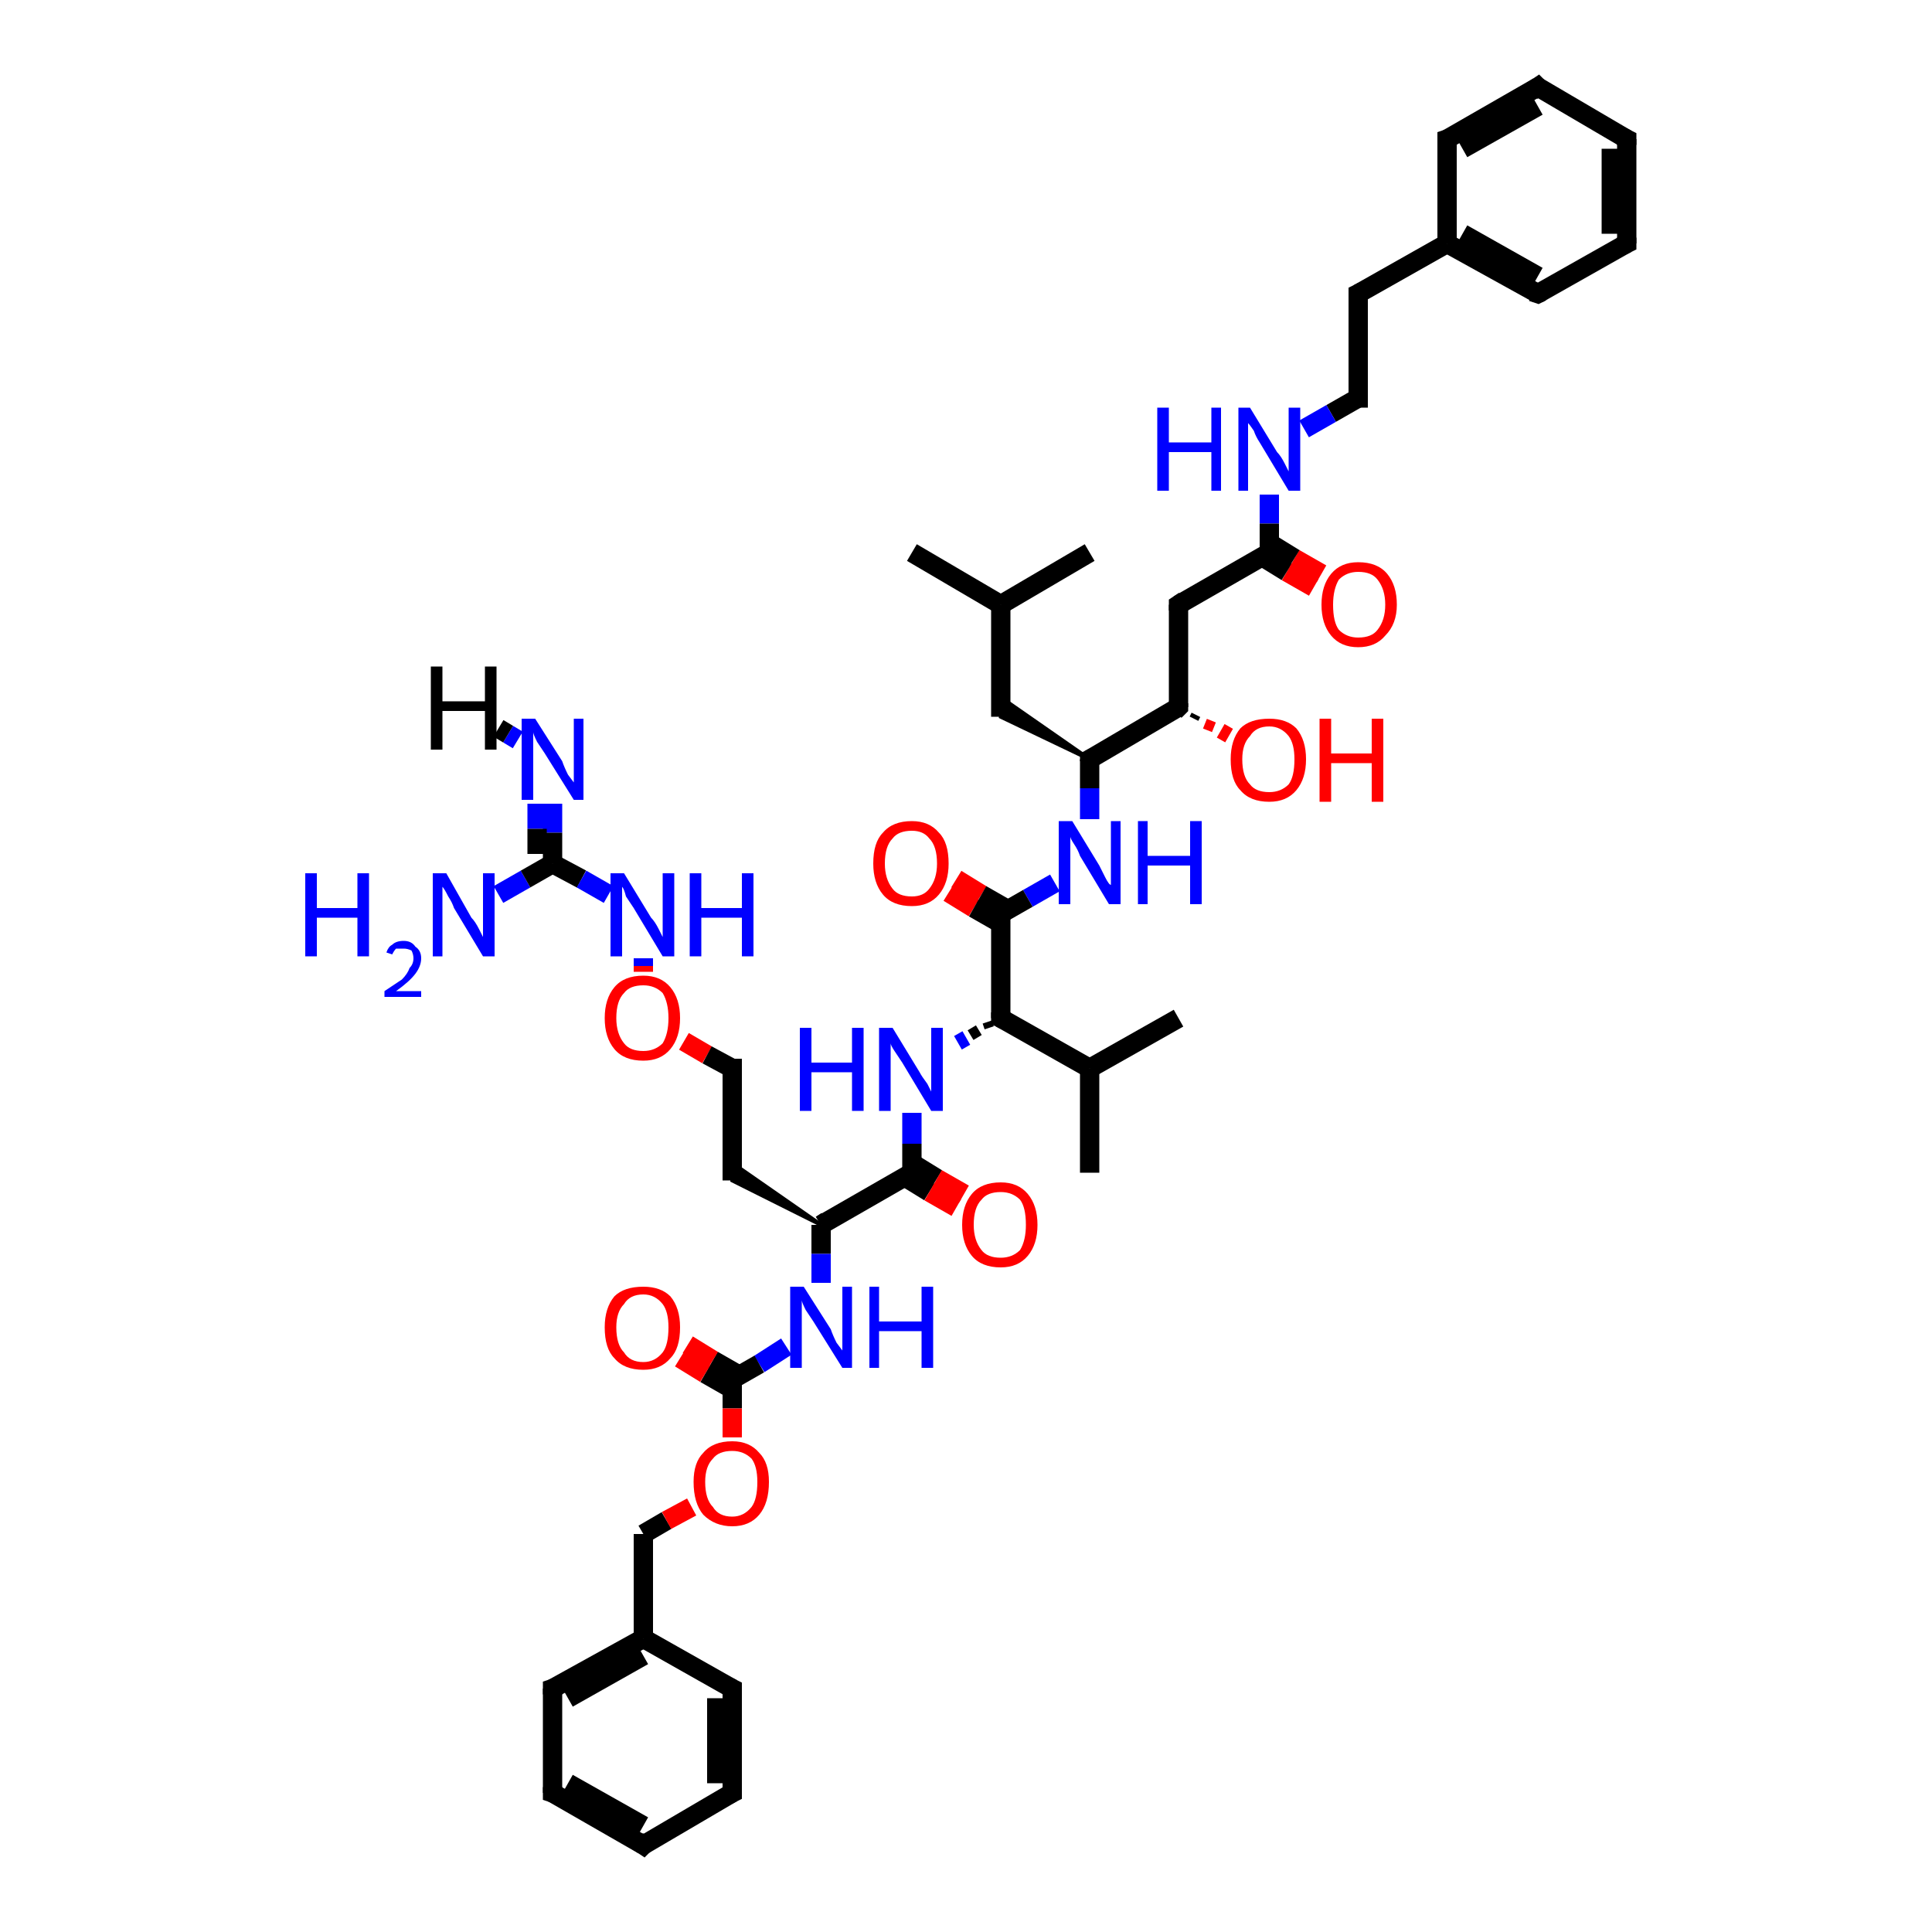 <?xml version='1.0' encoding='iso-8859-1'?>
<svg version='1.1' baseProfile='full'
              xmlns='http://www.w3.org/2000/svg'
                      xmlns:rdkit='http://www.rdkit.org/xml'
                      xmlns:xlink='http://www.w3.org/1999/xlink'
                  xml:space='preserve'
width='100px' height='100px' viewBox='0 0 100 100'>
<!-- END OF HEADER -->
<rect style='opacity:1.0;fill:#FFFFFF;stroke:none' width='100.0' height='100.0' x='0.0' y='0.0'> </rect>
<path class='bond-0 atom-18 atom-17' d='M 28.6,41.6 L 28.6,43.1' style='fill:none;fill-rule:evenodd;stroke:#0000FF;stroke-width:1.0px;stroke-linecap:butt;stroke-linejoin:miter;stroke-opacity:1' />
<path class='bond-0 atom-18 atom-17' d='M 28.6,43.1 L 28.6,44.7' style='fill:none;fill-rule:evenodd;stroke:#000000;stroke-width:1.0px;stroke-linecap:butt;stroke-linejoin:miter;stroke-opacity:1' />
<path class='bond-0 atom-18 atom-17' d='M 27.8,41.6 L 27.8,42.9' style='fill:none;fill-rule:evenodd;stroke:#0000FF;stroke-width:1.0px;stroke-linecap:butt;stroke-linejoin:miter;stroke-opacity:1' />
<path class='bond-0 atom-18 atom-17' d='M 27.8,42.9 L 27.8,44.2' style='fill:none;fill-rule:evenodd;stroke:#000000;stroke-width:1.0px;stroke-linecap:butt;stroke-linejoin:miter;stroke-opacity:1' />
<path class='bond-1 atom-19 atom-17' d='M 25.8,46.3 L 27.2,45.5' style='fill:none;fill-rule:evenodd;stroke:#0000FF;stroke-width:1.0px;stroke-linecap:butt;stroke-linejoin:miter;stroke-opacity:1' />
<path class='bond-1 atom-19 atom-17' d='M 27.2,45.5 L 28.6,44.7' style='fill:none;fill-rule:evenodd;stroke:#000000;stroke-width:1.0px;stroke-linecap:butt;stroke-linejoin:miter;stroke-opacity:1' />
<path class='bond-2 atom-6 atom-7' d='M 28.6,92.8 L 33.3,95.5' style='fill:none;fill-rule:evenodd;stroke:#000000;stroke-width:1.0px;stroke-linecap:butt;stroke-linejoin:miter;stroke-opacity:1' />
<path class='bond-2 atom-6 atom-7' d='M 29.4,92.3 L 33.3,94.5' style='fill:none;fill-rule:evenodd;stroke:#000000;stroke-width:1.0px;stroke-linecap:butt;stroke-linejoin:miter;stroke-opacity:1' />
<path class='bond-3 atom-6 atom-5' d='M 28.6,92.8 L 28.6,87.4' style='fill:none;fill-rule:evenodd;stroke:#000000;stroke-width:1.0px;stroke-linecap:butt;stroke-linejoin:miter;stroke-opacity:1' />
<path class='bond-4 atom-17 atom-16' d='M 28.6,44.7 L 30.1,45.5' style='fill:none;fill-rule:evenodd;stroke:#000000;stroke-width:1.0px;stroke-linecap:butt;stroke-linejoin:miter;stroke-opacity:1' />
<path class='bond-4 atom-17 atom-16' d='M 30.1,45.5 L 31.5,46.3' style='fill:none;fill-rule:evenodd;stroke:#0000FF;stroke-width:1.0px;stroke-linecap:butt;stroke-linejoin:miter;stroke-opacity:1' />
<path class='bond-5 atom-7 atom-8' d='M 33.3,95.5 L 37.9,92.8' style='fill:none;fill-rule:evenodd;stroke:#000000;stroke-width:1.0px;stroke-linecap:butt;stroke-linejoin:miter;stroke-opacity:1' />
<path class='bond-6 atom-5 atom-4' d='M 28.6,87.4 L 33.3,84.8' style='fill:none;fill-rule:evenodd;stroke:#000000;stroke-width:1.0px;stroke-linecap:butt;stroke-linejoin:miter;stroke-opacity:1' />
<path class='bond-6 atom-5 atom-4' d='M 29.4,87.9 L 33.3,85.7' style='fill:none;fill-rule:evenodd;stroke:#000000;stroke-width:1.0px;stroke-linecap:butt;stroke-linejoin:miter;stroke-opacity:1' />
<path class='bond-7 atom-16 atom-15' d='M 33.3,49.6 L 33.3,50.0' style='fill:none;fill-rule:evenodd;stroke:#0000FF;stroke-width:1.0px;stroke-linecap:butt;stroke-linejoin:miter;stroke-opacity:1' />
<path class='bond-7 atom-16 atom-15' d='M 33.3,50.0 L 33.3,50.3' style='fill:none;fill-rule:evenodd;stroke:#FF0000;stroke-width:1.0px;stroke-linecap:butt;stroke-linejoin:miter;stroke-opacity:1' />
<path class='bond-8 atom-15 atom-13' d='M 35.4,53.9 L 36.6,54.6' style='fill:none;fill-rule:evenodd;stroke:#FF0000;stroke-width:1.0px;stroke-linecap:butt;stroke-linejoin:miter;stroke-opacity:1' />
<path class='bond-8 atom-15 atom-13' d='M 36.6,54.6 L 37.9,55.3' style='fill:none;fill-rule:evenodd;stroke:#000000;stroke-width:1.0px;stroke-linecap:butt;stroke-linejoin:miter;stroke-opacity:1' />
<path class='bond-9 atom-8 atom-0' d='M 37.9,92.8 L 37.9,87.4' style='fill:none;fill-rule:evenodd;stroke:#000000;stroke-width:1.0px;stroke-linecap:butt;stroke-linejoin:miter;stroke-opacity:1' />
<path class='bond-9 atom-8 atom-0' d='M 37.1,92.3 L 37.1,87.9' style='fill:none;fill-rule:evenodd;stroke:#000000;stroke-width:1.0px;stroke-linecap:butt;stroke-linejoin:miter;stroke-opacity:1' />
<path class='bond-10 atom-13 atom-12' d='M 37.9,55.3 L 37.9,61.1' style='fill:none;fill-rule:evenodd;stroke:#000000;stroke-width:1.0px;stroke-linecap:butt;stroke-linejoin:miter;stroke-opacity:1' />
<path class='bond-11 atom-32 atom-31' d='M 47.2,28.6 L 51.8,31.3' style='fill:none;fill-rule:evenodd;stroke:#000000;stroke-width:1.0px;stroke-linecap:butt;stroke-linejoin:miter;stroke-opacity:1' />
<path class='bond-12 atom-4 atom-0' d='M 33.3,84.8 L 37.9,87.4' style='fill:none;fill-rule:evenodd;stroke:#000000;stroke-width:1.0px;stroke-linecap:butt;stroke-linejoin:miter;stroke-opacity:1' />
<path class='bond-13 atom-4 atom-3' d='M 33.3,84.8 L 33.3,79.4' style='fill:none;fill-rule:evenodd;stroke:#000000;stroke-width:1.0px;stroke-linecap:butt;stroke-linejoin:miter;stroke-opacity:1' />
<path class='bond-14 atom-33 atom-31' d='M 56.4,28.6 L 51.8,31.3' style='fill:none;fill-rule:evenodd;stroke:#000000;stroke-width:1.0px;stroke-linecap:butt;stroke-linejoin:miter;stroke-opacity:1' />
<path class='bond-15 atom-11 atom-12' d='M 42.5,63.4 L 37.9,61.1 L 37.9,60.2 Z' style='fill:#000000;fill-rule:evenodd;fill-opacity:1;stroke:#000000;stroke-width:0.2px;stroke-linecap:butt;stroke-linejoin:miter;stroke-opacity:1;' />
<path class='bond-16 atom-31 atom-30' d='M 51.8,31.3 L 51.8,37.1' style='fill:none;fill-rule:evenodd;stroke:#000000;stroke-width:1.0px;stroke-linecap:butt;stroke-linejoin:miter;stroke-opacity:1' />
<path class='bond-17 atom-3 atom-2' d='M 33.3,79.4 L 34.5,78.7' style='fill:none;fill-rule:evenodd;stroke:#000000;stroke-width:1.0px;stroke-linecap:butt;stroke-linejoin:miter;stroke-opacity:1' />
<path class='bond-17 atom-3 atom-2' d='M 34.5,78.7 L 35.8,78.0' style='fill:none;fill-rule:evenodd;stroke:#FF0000;stroke-width:1.0px;stroke-linecap:butt;stroke-linejoin:miter;stroke-opacity:1' />
<path class='bond-18 atom-11 atom-10' d='M 42.5,63.4 L 42.5,64.9' style='fill:none;fill-rule:evenodd;stroke:#000000;stroke-width:1.0px;stroke-linecap:butt;stroke-linejoin:miter;stroke-opacity:1' />
<path class='bond-18 atom-11 atom-10' d='M 42.5,64.9 L 42.5,66.4' style='fill:none;fill-rule:evenodd;stroke:#0000FF;stroke-width:1.0px;stroke-linecap:butt;stroke-linejoin:miter;stroke-opacity:1' />
<path class='bond-19 atom-11 atom-14' d='M 42.5,63.4 L 47.2,60.7' style='fill:none;fill-rule:evenodd;stroke:#000000;stroke-width:1.0px;stroke-linecap:butt;stroke-linejoin:miter;stroke-opacity:1' />
<path class='bond-20 atom-10 atom-1' d='M 40.7,69.7 L 39.3,70.6' style='fill:none;fill-rule:evenodd;stroke:#0000FF;stroke-width:1.0px;stroke-linecap:butt;stroke-linejoin:miter;stroke-opacity:1' />
<path class='bond-20 atom-10 atom-1' d='M 39.3,70.6 L 37.9,71.4' style='fill:none;fill-rule:evenodd;stroke:#000000;stroke-width:1.0px;stroke-linecap:butt;stroke-linejoin:miter;stroke-opacity:1' />
<path class='bond-21 atom-1 atom-9' d='M 38.3,71.2 L 36.9,70.4' style='fill:none;fill-rule:evenodd;stroke:#000000;stroke-width:1.0px;stroke-linecap:butt;stroke-linejoin:miter;stroke-opacity:1' />
<path class='bond-21 atom-1 atom-9' d='M 36.9,70.4 L 35.6,69.6' style='fill:none;fill-rule:evenodd;stroke:#FF0000;stroke-width:1.0px;stroke-linecap:butt;stroke-linejoin:miter;stroke-opacity:1' />
<path class='bond-21 atom-1 atom-9' d='M 37.9,71.9 L 36.5,71.1' style='fill:none;fill-rule:evenodd;stroke:#000000;stroke-width:1.0px;stroke-linecap:butt;stroke-linejoin:miter;stroke-opacity:1' />
<path class='bond-21 atom-1 atom-9' d='M 36.5,71.1 L 35.2,70.3' style='fill:none;fill-rule:evenodd;stroke:#FF0000;stroke-width:1.0px;stroke-linecap:butt;stroke-linejoin:miter;stroke-opacity:1' />
<path class='bond-22 atom-1 atom-2' d='M 37.9,71.4 L 37.9,72.9' style='fill:none;fill-rule:evenodd;stroke:#000000;stroke-width:1.0px;stroke-linecap:butt;stroke-linejoin:miter;stroke-opacity:1' />
<path class='bond-22 atom-1 atom-2' d='M 37.9,72.9 L 37.9,74.4' style='fill:none;fill-rule:evenodd;stroke:#FF0000;stroke-width:1.0px;stroke-linecap:butt;stroke-linejoin:miter;stroke-opacity:1' />
<path class='bond-23 atom-29 atom-30' d='M 56.4,39.3 L 51.8,37.1 L 51.8,36.1 Z' style='fill:#000000;fill-rule:evenodd;fill-opacity:1;stroke:#000000;stroke-width:0.2px;stroke-linecap:butt;stroke-linejoin:miter;stroke-opacity:1;' />
<path class='bond-24 atom-14 atom-21' d='M 47.2,60.7 L 47.2,59.2' style='fill:none;fill-rule:evenodd;stroke:#000000;stroke-width:1.0px;stroke-linecap:butt;stroke-linejoin:miter;stroke-opacity:1' />
<path class='bond-24 atom-14 atom-21' d='M 47.2,59.2 L 47.2,57.6' style='fill:none;fill-rule:evenodd;stroke:#0000FF;stroke-width:1.0px;stroke-linecap:butt;stroke-linejoin:miter;stroke-opacity:1' />
<path class='bond-25 atom-14 atom-20' d='M 46.8,60.9 L 48.1,61.7' style='fill:none;fill-rule:evenodd;stroke:#000000;stroke-width:1.0px;stroke-linecap:butt;stroke-linejoin:miter;stroke-opacity:1' />
<path class='bond-25 atom-14 atom-20' d='M 48.1,61.7 L 49.5,62.5' style='fill:none;fill-rule:evenodd;stroke:#FF0000;stroke-width:1.0px;stroke-linecap:butt;stroke-linejoin:miter;stroke-opacity:1' />
<path class='bond-25 atom-14 atom-20' d='M 47.2,60.2 L 48.5,61.0' style='fill:none;fill-rule:evenodd;stroke:#000000;stroke-width:1.0px;stroke-linecap:butt;stroke-linejoin:miter;stroke-opacity:1' />
<path class='bond-25 atom-14 atom-20' d='M 48.5,61.0 L 49.9,61.8' style='fill:none;fill-rule:evenodd;stroke:#FF0000;stroke-width:1.0px;stroke-linecap:butt;stroke-linejoin:miter;stroke-opacity:1' />
<path class='bond-26 atom-22 atom-21' d='M 51.1,52.9 L 51.2,53.2' style='fill:none;fill-rule:evenodd;stroke:#000000;stroke-width:0.5px;stroke-linecap:butt;stroke-linejoin:miter;stroke-opacity:1' />
<path class='bond-26 atom-22 atom-21' d='M 50.3,53.2 L 50.6,53.7' style='fill:none;fill-rule:evenodd;stroke:#000000;stroke-width:0.5px;stroke-linecap:butt;stroke-linejoin:miter;stroke-opacity:1' />
<path class='bond-26 atom-22 atom-21' d='M 49.6,53.5 L 50.0,54.2' style='fill:none;fill-rule:evenodd;stroke:#0000FF;stroke-width:0.5px;stroke-linecap:butt;stroke-linejoin:miter;stroke-opacity:1' />
<path class='bond-27 atom-29 atom-28' d='M 56.4,39.3 L 56.4,40.8' style='fill:none;fill-rule:evenodd;stroke:#000000;stroke-width:1.0px;stroke-linecap:butt;stroke-linejoin:miter;stroke-opacity:1' />
<path class='bond-27 atom-29 atom-28' d='M 56.4,40.8 L 56.4,42.4' style='fill:none;fill-rule:evenodd;stroke:#0000FF;stroke-width:1.0px;stroke-linecap:butt;stroke-linejoin:miter;stroke-opacity:1' />
<path class='bond-28 atom-29 atom-34' d='M 56.4,39.3 L 61.0,36.6' style='fill:none;fill-rule:evenodd;stroke:#000000;stroke-width:1.0px;stroke-linecap:butt;stroke-linejoin:miter;stroke-opacity:1' />
<path class='bond-29 atom-24 atom-23' d='M 49.5,45.5 L 50.8,46.3' style='fill:none;fill-rule:evenodd;stroke:#FF0000;stroke-width:1.0px;stroke-linecap:butt;stroke-linejoin:miter;stroke-opacity:1' />
<path class='bond-29 atom-24 atom-23' d='M 50.8,46.3 L 52.2,47.1' style='fill:none;fill-rule:evenodd;stroke:#000000;stroke-width:1.0px;stroke-linecap:butt;stroke-linejoin:miter;stroke-opacity:1' />
<path class='bond-29 atom-24 atom-23' d='M 49.1,46.2 L 50.4,47.0' style='fill:none;fill-rule:evenodd;stroke:#FF0000;stroke-width:1.0px;stroke-linecap:butt;stroke-linejoin:miter;stroke-opacity:1' />
<path class='bond-29 atom-24 atom-23' d='M 50.4,47.0 L 51.8,47.8' style='fill:none;fill-rule:evenodd;stroke:#000000;stroke-width:1.0px;stroke-linecap:butt;stroke-linejoin:miter;stroke-opacity:1' />
<path class='bond-30 atom-28 atom-23' d='M 54.6,45.7 L 53.2,46.5' style='fill:none;fill-rule:evenodd;stroke:#0000FF;stroke-width:1.0px;stroke-linecap:butt;stroke-linejoin:miter;stroke-opacity:1' />
<path class='bond-30 atom-28 atom-23' d='M 53.2,46.5 L 51.8,47.3' style='fill:none;fill-rule:evenodd;stroke:#000000;stroke-width:1.0px;stroke-linecap:butt;stroke-linejoin:miter;stroke-opacity:1' />
<path class='bond-31 atom-23 atom-22' d='M 51.8,47.3 L 51.8,52.7' style='fill:none;fill-rule:evenodd;stroke:#000000;stroke-width:1.0px;stroke-linecap:butt;stroke-linejoin:miter;stroke-opacity:1' />
<path class='bond-32 atom-34 atom-35' d='M 61.9,37.0 L 61.8,37.2' style='fill:none;fill-rule:evenodd;stroke:#000000;stroke-width:0.5px;stroke-linecap:butt;stroke-linejoin:miter;stroke-opacity:1' />
<path class='bond-32 atom-34 atom-35' d='M 62.7,37.3 L 62.5,37.8' style='fill:none;fill-rule:evenodd;stroke:#FF0000;stroke-width:0.5px;stroke-linecap:butt;stroke-linejoin:miter;stroke-opacity:1' />
<path class='bond-32 atom-34 atom-35' d='M 63.6,37.6 L 63.2,38.3' style='fill:none;fill-rule:evenodd;stroke:#FF0000;stroke-width:0.5px;stroke-linecap:butt;stroke-linejoin:miter;stroke-opacity:1' />
<path class='bond-33 atom-34 atom-36' d='M 61.0,36.6 L 61.0,31.3' style='fill:none;fill-rule:evenodd;stroke:#000000;stroke-width:1.0px;stroke-linecap:butt;stroke-linejoin:miter;stroke-opacity:1' />
<path class='bond-34 atom-22 atom-25' d='M 51.8,52.7 L 56.4,55.3' style='fill:none;fill-rule:evenodd;stroke:#000000;stroke-width:1.0px;stroke-linecap:butt;stroke-linejoin:miter;stroke-opacity:1' />
<path class='bond-35 atom-46 atom-47' d='M 70.3,20.6 L 68.9,21.4' style='fill:none;fill-rule:evenodd;stroke:#000000;stroke-width:1.0px;stroke-linecap:butt;stroke-linejoin:miter;stroke-opacity:1' />
<path class='bond-35 atom-46 atom-47' d='M 68.9,21.4 L 67.5,22.2' style='fill:none;fill-rule:evenodd;stroke:#0000FF;stroke-width:1.0px;stroke-linecap:butt;stroke-linejoin:miter;stroke-opacity:1' />
<path class='bond-36 atom-46 atom-45' d='M 70.3,20.6 L 70.3,15.2' style='fill:none;fill-rule:evenodd;stroke:#000000;stroke-width:1.0px;stroke-linecap:butt;stroke-linejoin:miter;stroke-opacity:1' />
<path class='bond-37 atom-38 atom-37' d='M 68.0,30.4 L 66.6,29.6' style='fill:none;fill-rule:evenodd;stroke:#FF0000;stroke-width:1.0px;stroke-linecap:butt;stroke-linejoin:miter;stroke-opacity:1' />
<path class='bond-37 atom-38 atom-37' d='M 66.6,29.6 L 65.3,28.8' style='fill:none;fill-rule:evenodd;stroke:#000000;stroke-width:1.0px;stroke-linecap:butt;stroke-linejoin:miter;stroke-opacity:1' />
<path class='bond-37 atom-38 atom-37' d='M 68.4,29.7 L 67.0,28.9' style='fill:none;fill-rule:evenodd;stroke:#FF0000;stroke-width:1.0px;stroke-linecap:butt;stroke-linejoin:miter;stroke-opacity:1' />
<path class='bond-37 atom-38 atom-37' d='M 67.0,28.9 L 65.7,28.1' style='fill:none;fill-rule:evenodd;stroke:#000000;stroke-width:1.0px;stroke-linecap:butt;stroke-linejoin:miter;stroke-opacity:1' />
<path class='bond-38 atom-47 atom-37' d='M 65.7,25.6 L 65.7,27.1' style='fill:none;fill-rule:evenodd;stroke:#0000FF;stroke-width:1.0px;stroke-linecap:butt;stroke-linejoin:miter;stroke-opacity:1' />
<path class='bond-38 atom-47 atom-37' d='M 65.7,27.1 L 65.7,28.6' style='fill:none;fill-rule:evenodd;stroke:#000000;stroke-width:1.0px;stroke-linecap:butt;stroke-linejoin:miter;stroke-opacity:1' />
<path class='bond-39 atom-37 atom-36' d='M 65.7,28.6 L 61.0,31.3' style='fill:none;fill-rule:evenodd;stroke:#000000;stroke-width:1.0px;stroke-linecap:butt;stroke-linejoin:miter;stroke-opacity:1' />
<path class='bond-40 atom-25 atom-27' d='M 56.4,55.3 L 61.0,52.7' style='fill:none;fill-rule:evenodd;stroke:#000000;stroke-width:1.0px;stroke-linecap:butt;stroke-linejoin:miter;stroke-opacity:1' />
<path class='bond-41 atom-25 atom-26' d='M 56.4,55.3 L 56.4,60.7' style='fill:none;fill-rule:evenodd;stroke:#000000;stroke-width:1.0px;stroke-linecap:butt;stroke-linejoin:miter;stroke-opacity:1' />
<path class='bond-42 atom-45 atom-39' d='M 70.3,15.2 L 74.9,12.6' style='fill:none;fill-rule:evenodd;stroke:#000000;stroke-width:1.0px;stroke-linecap:butt;stroke-linejoin:miter;stroke-opacity:1' />
<path class='bond-43 atom-39 atom-40' d='M 74.9,12.6 L 79.6,15.2' style='fill:none;fill-rule:evenodd;stroke:#000000;stroke-width:1.0px;stroke-linecap:butt;stroke-linejoin:miter;stroke-opacity:1' />
<path class='bond-43 atom-39 atom-40' d='M 75.7,12.1 L 79.6,14.3' style='fill:none;fill-rule:evenodd;stroke:#000000;stroke-width:1.0px;stroke-linecap:butt;stroke-linejoin:miter;stroke-opacity:1' />
<path class='bond-44 atom-39 atom-44' d='M 74.9,12.6 L 74.9,7.2' style='fill:none;fill-rule:evenodd;stroke:#000000;stroke-width:1.0px;stroke-linecap:butt;stroke-linejoin:miter;stroke-opacity:1' />
<path class='bond-45 atom-40 atom-41' d='M 79.6,15.2 L 84.2,12.6' style='fill:none;fill-rule:evenodd;stroke:#000000;stroke-width:1.0px;stroke-linecap:butt;stroke-linejoin:miter;stroke-opacity:1' />
<path class='bond-46 atom-44 atom-43' d='M 74.9,7.2 L 79.6,4.5' style='fill:none;fill-rule:evenodd;stroke:#000000;stroke-width:1.0px;stroke-linecap:butt;stroke-linejoin:miter;stroke-opacity:1' />
<path class='bond-46 atom-44 atom-43' d='M 75.7,7.7 L 79.6,5.5' style='fill:none;fill-rule:evenodd;stroke:#000000;stroke-width:1.0px;stroke-linecap:butt;stroke-linejoin:miter;stroke-opacity:1' />
<path class='bond-47 atom-41 atom-42' d='M 84.2,12.6 L 84.2,7.2' style='fill:none;fill-rule:evenodd;stroke:#000000;stroke-width:1.0px;stroke-linecap:butt;stroke-linejoin:miter;stroke-opacity:1' />
<path class='bond-47 atom-41 atom-42' d='M 83.4,12.1 L 83.4,7.7' style='fill:none;fill-rule:evenodd;stroke:#000000;stroke-width:1.0px;stroke-linecap:butt;stroke-linejoin:miter;stroke-opacity:1' />
<path class='bond-48 atom-43 atom-42' d='M 79.6,4.5 L 84.2,7.2' style='fill:none;fill-rule:evenodd;stroke:#000000;stroke-width:1.0px;stroke-linecap:butt;stroke-linejoin:miter;stroke-opacity:1' />
<path class='bond-49 atom-18 atom-48' d='M 26.8,38.3 L 26.3,38.0' style='fill:none;fill-rule:evenodd;stroke:#0000FF;stroke-width:1.0px;stroke-linecap:butt;stroke-linejoin:miter;stroke-opacity:1' />
<path class='bond-49 atom-18 atom-48' d='M 26.3,38.0 L 25.8,37.7' style='fill:none;fill-rule:evenodd;stroke:#000000;stroke-width:1.0px;stroke-linecap:butt;stroke-linejoin:miter;stroke-opacity:1' />
<path d='M 37.9,87.7 L 37.9,87.4 L 37.7,87.3' style='fill:none;stroke:#000000;stroke-width:1.0px;stroke-linecap:butt;stroke-linejoin:miter;stroke-opacity:1;' />
<path d='M 38.0,71.3 L 37.9,71.4 L 37.9,71.5' style='fill:none;stroke:#000000;stroke-width:1.0px;stroke-linecap:butt;stroke-linejoin:miter;stroke-opacity:1;' />
<path d='M 33.3,79.7 L 33.3,79.4 L 33.3,79.4' style='fill:none;stroke:#000000;stroke-width:1.0px;stroke-linecap:butt;stroke-linejoin:miter;stroke-opacity:1;' />
<path d='M 28.6,87.7 L 28.6,87.4 L 28.9,87.3' style='fill:none;stroke:#000000;stroke-width:1.0px;stroke-linecap:butt;stroke-linejoin:miter;stroke-opacity:1;' />
<path d='M 28.9,92.9 L 28.6,92.8 L 28.6,92.5' style='fill:none;stroke:#000000;stroke-width:1.0px;stroke-linecap:butt;stroke-linejoin:miter;stroke-opacity:1;' />
<path d='M 33.0,95.3 L 33.3,95.5 L 33.5,95.3' style='fill:none;stroke:#000000;stroke-width:1.0px;stroke-linecap:butt;stroke-linejoin:miter;stroke-opacity:1;' />
<path d='M 37.7,92.9 L 37.9,92.8 L 37.9,92.5' style='fill:none;stroke:#000000;stroke-width:1.0px;stroke-linecap:butt;stroke-linejoin:miter;stroke-opacity:1;' />
<path d='M 42.5,63.4 L 42.5,63.4 L 42.8,63.2' style='fill:none;stroke:#000000;stroke-width:1.0px;stroke-linecap:butt;stroke-linejoin:miter;stroke-opacity:1;' />
<path d='M 37.8,55.3 L 37.9,55.3 L 37.9,55.6' style='fill:none;stroke:#000000;stroke-width:1.0px;stroke-linecap:butt;stroke-linejoin:miter;stroke-opacity:1;' />
<path d='M 46.9,60.8 L 47.2,60.7 L 47.2,60.6' style='fill:none;stroke:#000000;stroke-width:1.0px;stroke-linecap:butt;stroke-linejoin:miter;stroke-opacity:1;' />
<path d='M 51.8,52.4 L 51.8,52.7 L 52.0,52.8' style='fill:none;stroke:#000000;stroke-width:1.0px;stroke-linecap:butt;stroke-linejoin:miter;stroke-opacity:1;' />
<path d='M 51.9,47.3 L 51.8,47.3 L 51.8,47.6' style='fill:none;stroke:#000000;stroke-width:1.0px;stroke-linecap:butt;stroke-linejoin:miter;stroke-opacity:1;' />
<path d='M 56.4,39.4 L 56.4,39.3 L 56.6,39.2' style='fill:none;stroke:#000000;stroke-width:1.0px;stroke-linecap:butt;stroke-linejoin:miter;stroke-opacity:1;' />
<path d='M 60.8,36.8 L 61.0,36.6 L 61.0,36.4' style='fill:none;stroke:#000000;stroke-width:1.0px;stroke-linecap:butt;stroke-linejoin:miter;stroke-opacity:1;' />
<path d='M 61.0,31.6 L 61.0,31.3 L 61.3,31.1' style='fill:none;stroke:#000000;stroke-width:1.0px;stroke-linecap:butt;stroke-linejoin:miter;stroke-opacity:1;' />
<path d='M 65.7,28.5 L 65.7,28.6 L 65.4,28.7' style='fill:none;stroke:#000000;stroke-width:1.0px;stroke-linecap:butt;stroke-linejoin:miter;stroke-opacity:1;' />
<path d='M 79.3,15.1 L 79.6,15.2 L 79.8,15.1' style='fill:none;stroke:#000000;stroke-width:1.0px;stroke-linecap:butt;stroke-linejoin:miter;stroke-opacity:1;' />
<path d='M 84.0,12.7 L 84.2,12.6 L 84.2,12.3' style='fill:none;stroke:#000000;stroke-width:1.0px;stroke-linecap:butt;stroke-linejoin:miter;stroke-opacity:1;' />
<path d='M 84.2,7.5 L 84.2,7.2 L 84.0,7.1' style='fill:none;stroke:#000000;stroke-width:1.0px;stroke-linecap:butt;stroke-linejoin:miter;stroke-opacity:1;' />
<path d='M 79.3,4.7 L 79.6,4.5 L 79.8,4.7' style='fill:none;stroke:#000000;stroke-width:1.0px;stroke-linecap:butt;stroke-linejoin:miter;stroke-opacity:1;' />
<path d='M 74.9,7.5 L 74.9,7.2 L 75.2,7.1' style='fill:none;stroke:#000000;stroke-width:1.0px;stroke-linecap:butt;stroke-linejoin:miter;stroke-opacity:1;' />
<path d='M 70.3,15.5 L 70.3,15.2 L 70.5,15.1' style='fill:none;stroke:#000000;stroke-width:1.0px;stroke-linecap:butt;stroke-linejoin:miter;stroke-opacity:1;' />
<path d='M 70.2,20.6 L 70.3,20.6 L 70.3,20.3' style='fill:none;stroke:#000000;stroke-width:1.0px;stroke-linecap:butt;stroke-linejoin:miter;stroke-opacity:1;' />
<path class='atom-2' d='M 35.9 76.7
Q 35.9 75.7, 36.4 75.2
Q 36.9 74.6, 37.9 74.6
Q 38.8 74.6, 39.3 75.2
Q 39.8 75.7, 39.8 76.7
Q 39.8 77.8, 39.3 78.4
Q 38.8 79.0, 37.9 79.0
Q 37.0 79.0, 36.4 78.4
Q 35.9 77.8, 35.9 76.7
M 37.9 78.5
Q 38.5 78.5, 38.9 78.0
Q 39.2 77.6, 39.2 76.7
Q 39.2 75.9, 38.9 75.5
Q 38.5 75.1, 37.9 75.1
Q 37.2 75.1, 36.9 75.5
Q 36.5 75.9, 36.5 76.7
Q 36.5 77.6, 36.9 78.0
Q 37.2 78.5, 37.9 78.5
' fill='#FF0000'/>
<path class='atom-9' d='M 31.3 68.7
Q 31.3 67.7, 31.8 67.1
Q 32.3 66.6, 33.3 66.6
Q 34.2 66.6, 34.7 67.1
Q 35.2 67.7, 35.2 68.7
Q 35.2 69.8, 34.7 70.3
Q 34.2 70.9, 33.3 70.9
Q 32.3 70.9, 31.8 70.3
Q 31.3 69.8, 31.3 68.7
M 33.3 70.5
Q 33.9 70.5, 34.3 70.0
Q 34.6 69.6, 34.6 68.7
Q 34.6 67.9, 34.3 67.5
Q 33.9 67.0, 33.3 67.0
Q 32.6 67.0, 32.3 67.5
Q 31.9 67.9, 31.9 68.7
Q 31.9 69.6, 32.3 70.0
Q 32.6 70.5, 33.3 70.5
' fill='#FF0000'/>
<path class='atom-10' d='M 41.6 66.6
L 43.0 68.8
Q 43.1 69.1, 43.3 69.5
Q 43.6 69.9, 43.6 69.9
L 43.6 66.6
L 44.1 66.6
L 44.1 70.8
L 43.6 70.8
L 42.1 68.4
Q 41.9 68.1, 41.7 67.8
Q 41.5 67.4, 41.5 67.3
L 41.5 70.8
L 40.9 70.8
L 40.9 66.6
L 41.6 66.6
' fill='#0000FF'/>
<path class='atom-10' d='M 45.0 66.6
L 45.5 66.6
L 45.5 68.4
L 47.7 68.4
L 47.7 66.6
L 48.3 66.6
L 48.3 70.8
L 47.7 70.8
L 47.7 68.9
L 45.5 68.9
L 45.5 70.8
L 45.0 70.8
L 45.0 66.6
' fill='#0000FF'/>
<path class='atom-15' d='M 31.3 52.7
Q 31.3 51.7, 31.8 51.1
Q 32.3 50.5, 33.3 50.5
Q 34.2 50.5, 34.7 51.1
Q 35.2 51.7, 35.2 52.7
Q 35.2 53.7, 34.7 54.3
Q 34.2 54.9, 33.3 54.9
Q 32.3 54.9, 31.8 54.3
Q 31.3 53.7, 31.3 52.7
M 33.3 54.4
Q 33.9 54.4, 34.3 54.0
Q 34.6 53.5, 34.6 52.7
Q 34.6 51.9, 34.3 51.4
Q 33.9 51.0, 33.3 51.0
Q 32.6 51.0, 32.3 51.4
Q 31.9 51.8, 31.9 52.7
Q 31.9 53.5, 32.3 54.0
Q 32.6 54.4, 33.3 54.4
' fill='#FF0000'/>
<path class='atom-16' d='M 32.3 45.2
L 33.7 47.5
Q 33.9 47.7, 34.1 48.1
Q 34.3 48.5, 34.3 48.5
L 34.3 45.2
L 34.9 45.2
L 34.9 49.5
L 34.3 49.5
L 32.8 47.0
Q 32.6 46.7, 32.4 46.4
Q 32.3 46.0, 32.2 45.9
L 32.2 49.5
L 31.6 49.5
L 31.6 45.2
L 32.3 45.2
' fill='#0000FF'/>
<path class='atom-16' d='M 35.7 45.2
L 36.3 45.2
L 36.3 47.0
L 38.4 47.0
L 38.4 45.2
L 39.0 45.2
L 39.0 49.5
L 38.4 49.5
L 38.4 47.5
L 36.3 47.5
L 36.3 49.5
L 35.7 49.5
L 35.7 45.2
' fill='#0000FF'/>
<path class='atom-18' d='M 27.7 37.2
L 29.1 39.4
Q 29.2 39.7, 29.4 40.1
Q 29.7 40.5, 29.7 40.5
L 29.7 37.2
L 30.2 37.2
L 30.2 41.4
L 29.7 41.4
L 28.2 39.0
Q 28.0 38.7, 27.8 38.4
Q 27.6 38.0, 27.6 37.9
L 27.6 41.4
L 27.0 41.4
L 27.0 37.2
L 27.7 37.2
' fill='#0000FF'/>
<path class='atom-19' d='M 15.8 45.2
L 16.4 45.2
L 16.4 47.0
L 18.5 47.0
L 18.5 45.2
L 19.1 45.2
L 19.1 49.5
L 18.5 49.5
L 18.5 47.5
L 16.4 47.5
L 16.4 49.5
L 15.8 49.5
L 15.8 45.2
' fill='#0000FF'/>
<path class='atom-19' d='M 20.0 49.3
Q 20.1 49.0, 20.3 48.9
Q 20.5 48.7, 20.9 48.7
Q 21.3 48.7, 21.5 49.0
Q 21.8 49.2, 21.8 49.6
Q 21.8 50.0, 21.5 50.4
Q 21.2 50.8, 20.5 51.3
L 21.8 51.3
L 21.8 51.6
L 19.9 51.6
L 19.9 51.3
Q 20.5 50.9, 20.8 50.7
Q 21.1 50.4, 21.2 50.1
Q 21.4 49.9, 21.4 49.6
Q 21.4 49.4, 21.3 49.2
Q 21.1 49.1, 20.9 49.1
Q 20.7 49.1, 20.5 49.1
Q 20.4 49.2, 20.3 49.4
L 20.0 49.3
' fill='#0000FF'/>
<path class='atom-19' d='M 23.1 45.2
L 24.4 47.5
Q 24.6 47.7, 24.8 48.1
Q 25.0 48.5, 25.0 48.5
L 25.0 45.2
L 25.6 45.2
L 25.6 49.5
L 25.0 49.5
L 23.5 47.0
Q 23.4 46.7, 23.2 46.4
Q 23.0 46.0, 22.9 45.9
L 22.9 49.5
L 22.4 49.5
L 22.4 45.2
L 23.1 45.2
' fill='#0000FF'/>
<path class='atom-20' d='M 49.8 63.4
Q 49.8 62.4, 50.3 61.8
Q 50.8 61.2, 51.8 61.2
Q 52.7 61.2, 53.2 61.8
Q 53.7 62.4, 53.7 63.4
Q 53.7 64.4, 53.2 65.0
Q 52.7 65.6, 51.8 65.6
Q 50.8 65.6, 50.3 65.0
Q 49.8 64.4, 49.8 63.4
M 51.8 65.1
Q 52.4 65.1, 52.8 64.7
Q 53.1 64.2, 53.1 63.4
Q 53.1 62.5, 52.8 62.1
Q 52.4 61.7, 51.8 61.7
Q 51.1 61.7, 50.8 62.1
Q 50.4 62.5, 50.4 63.4
Q 50.4 64.2, 50.8 64.7
Q 51.1 65.1, 51.8 65.1
' fill='#FF0000'/>
<path class='atom-21' d='M 41.4 53.2
L 42.0 53.2
L 42.0 55.0
L 44.1 55.0
L 44.1 53.2
L 44.7 53.2
L 44.7 57.5
L 44.1 57.5
L 44.1 55.5
L 42.0 55.5
L 42.0 57.5
L 41.4 57.5
L 41.4 53.2
' fill='#0000FF'/>
<path class='atom-21' d='M 46.2 53.2
L 47.6 55.5
Q 47.7 55.7, 48.0 56.1
Q 48.2 56.5, 48.2 56.5
L 48.2 53.2
L 48.8 53.2
L 48.8 57.5
L 48.2 57.5
L 46.7 55.0
Q 46.5 54.7, 46.3 54.4
Q 46.1 54.1, 46.1 54.0
L 46.1 57.5
L 45.5 57.5
L 45.5 53.2
L 46.2 53.2
' fill='#0000FF'/>
<path class='atom-24' d='M 45.2 44.7
Q 45.2 43.6, 45.7 43.1
Q 46.2 42.5, 47.2 42.5
Q 48.1 42.5, 48.6 43.1
Q 49.1 43.6, 49.1 44.7
Q 49.1 45.7, 48.6 46.3
Q 48.1 46.9, 47.2 46.9
Q 46.2 46.9, 45.7 46.3
Q 45.2 45.7, 45.2 44.7
M 47.2 46.4
Q 47.8 46.4, 48.1 46.0
Q 48.5 45.5, 48.5 44.7
Q 48.5 43.8, 48.1 43.4
Q 47.8 43.0, 47.2 43.0
Q 46.5 43.0, 46.2 43.4
Q 45.8 43.8, 45.8 44.7
Q 45.8 45.5, 46.2 46.0
Q 46.5 46.4, 47.2 46.4
' fill='#FF0000'/>
<path class='atom-28' d='M 55.5 42.5
L 56.9 44.8
Q 57.0 45.0, 57.2 45.4
Q 57.4 45.8, 57.5 45.8
L 57.5 42.5
L 58.0 42.5
L 58.0 46.8
L 57.4 46.8
L 55.9 44.3
Q 55.8 44.0, 55.6 43.7
Q 55.4 43.4, 55.4 43.3
L 55.4 46.8
L 54.8 46.8
L 54.8 42.5
L 55.5 42.5
' fill='#0000FF'/>
<path class='atom-28' d='M 58.9 42.5
L 59.4 42.5
L 59.4 44.3
L 61.6 44.3
L 61.6 42.5
L 62.2 42.5
L 62.2 46.8
L 61.6 46.8
L 61.6 44.8
L 59.4 44.8
L 59.4 46.8
L 58.9 46.8
L 58.9 42.5
' fill='#0000FF'/>
<path class='atom-35' d='M 63.7 39.3
Q 63.7 38.3, 64.2 37.7
Q 64.7 37.2, 65.7 37.2
Q 66.6 37.2, 67.1 37.7
Q 67.6 38.3, 67.6 39.3
Q 67.6 40.3, 67.1 40.9
Q 66.6 41.5, 65.7 41.5
Q 64.7 41.5, 64.2 40.9
Q 63.7 40.4, 63.7 39.3
M 65.7 41.0
Q 66.3 41.0, 66.7 40.6
Q 67.0 40.2, 67.0 39.3
Q 67.0 38.5, 66.7 38.1
Q 66.3 37.6, 65.7 37.6
Q 65.0 37.6, 64.7 38.1
Q 64.3 38.5, 64.3 39.3
Q 64.3 40.2, 64.7 40.6
Q 65.0 41.0, 65.7 41.0
' fill='#FF0000'/>
<path class='atom-35' d='M 68.3 37.2
L 68.9 37.2
L 68.9 39.0
L 71.0 39.0
L 71.0 37.2
L 71.6 37.2
L 71.6 41.5
L 71.0 41.5
L 71.0 39.5
L 68.9 39.5
L 68.9 41.5
L 68.3 41.5
L 68.3 37.2
' fill='#FF0000'/>
<path class='atom-38' d='M 68.4 31.3
Q 68.4 30.3, 68.9 29.7
Q 69.4 29.1, 70.3 29.1
Q 71.3 29.1, 71.8 29.7
Q 72.3 30.3, 72.3 31.3
Q 72.3 32.3, 71.7 32.9
Q 71.2 33.5, 70.3 33.5
Q 69.4 33.5, 68.9 32.9
Q 68.4 32.3, 68.4 31.3
M 70.3 33.0
Q 71.0 33.0, 71.3 32.6
Q 71.7 32.1, 71.7 31.3
Q 71.7 30.5, 71.3 30.0
Q 71.0 29.6, 70.3 29.6
Q 69.7 29.6, 69.3 30.0
Q 69.0 30.5, 69.0 31.3
Q 69.0 32.2, 69.3 32.6
Q 69.7 33.0, 70.3 33.0
' fill='#FF0000'/>
<path class='atom-47' d='M 59.9 21.1
L 60.5 21.1
L 60.5 22.9
L 62.7 22.9
L 62.7 21.1
L 63.2 21.1
L 63.2 25.4
L 62.7 25.4
L 62.7 23.4
L 60.5 23.4
L 60.5 25.4
L 59.9 25.4
L 59.9 21.1
' fill='#0000FF'/>
<path class='atom-47' d='M 64.7 21.1
L 66.1 23.4
Q 66.3 23.6, 66.5 24.0
Q 66.7 24.4, 66.7 24.4
L 66.7 21.1
L 67.3 21.1
L 67.3 25.4
L 66.7 25.4
L 65.2 22.9
Q 65.0 22.6, 64.9 22.3
Q 64.7 22.0, 64.6 21.9
L 64.6 25.4
L 64.1 25.4
L 64.1 21.1
L 64.7 21.1
' fill='#0000FF'/>
<path class='atom-48' d='M 22.3 34.5
L 22.9 34.5
L 22.9 36.3
L 25.1 36.3
L 25.1 34.5
L 25.7 34.5
L 25.7 38.8
L 25.1 38.8
L 25.1 36.8
L 22.9 36.8
L 22.9 38.8
L 22.3 38.8
L 22.3 34.5
' fill='#000000'/>
</svg>
